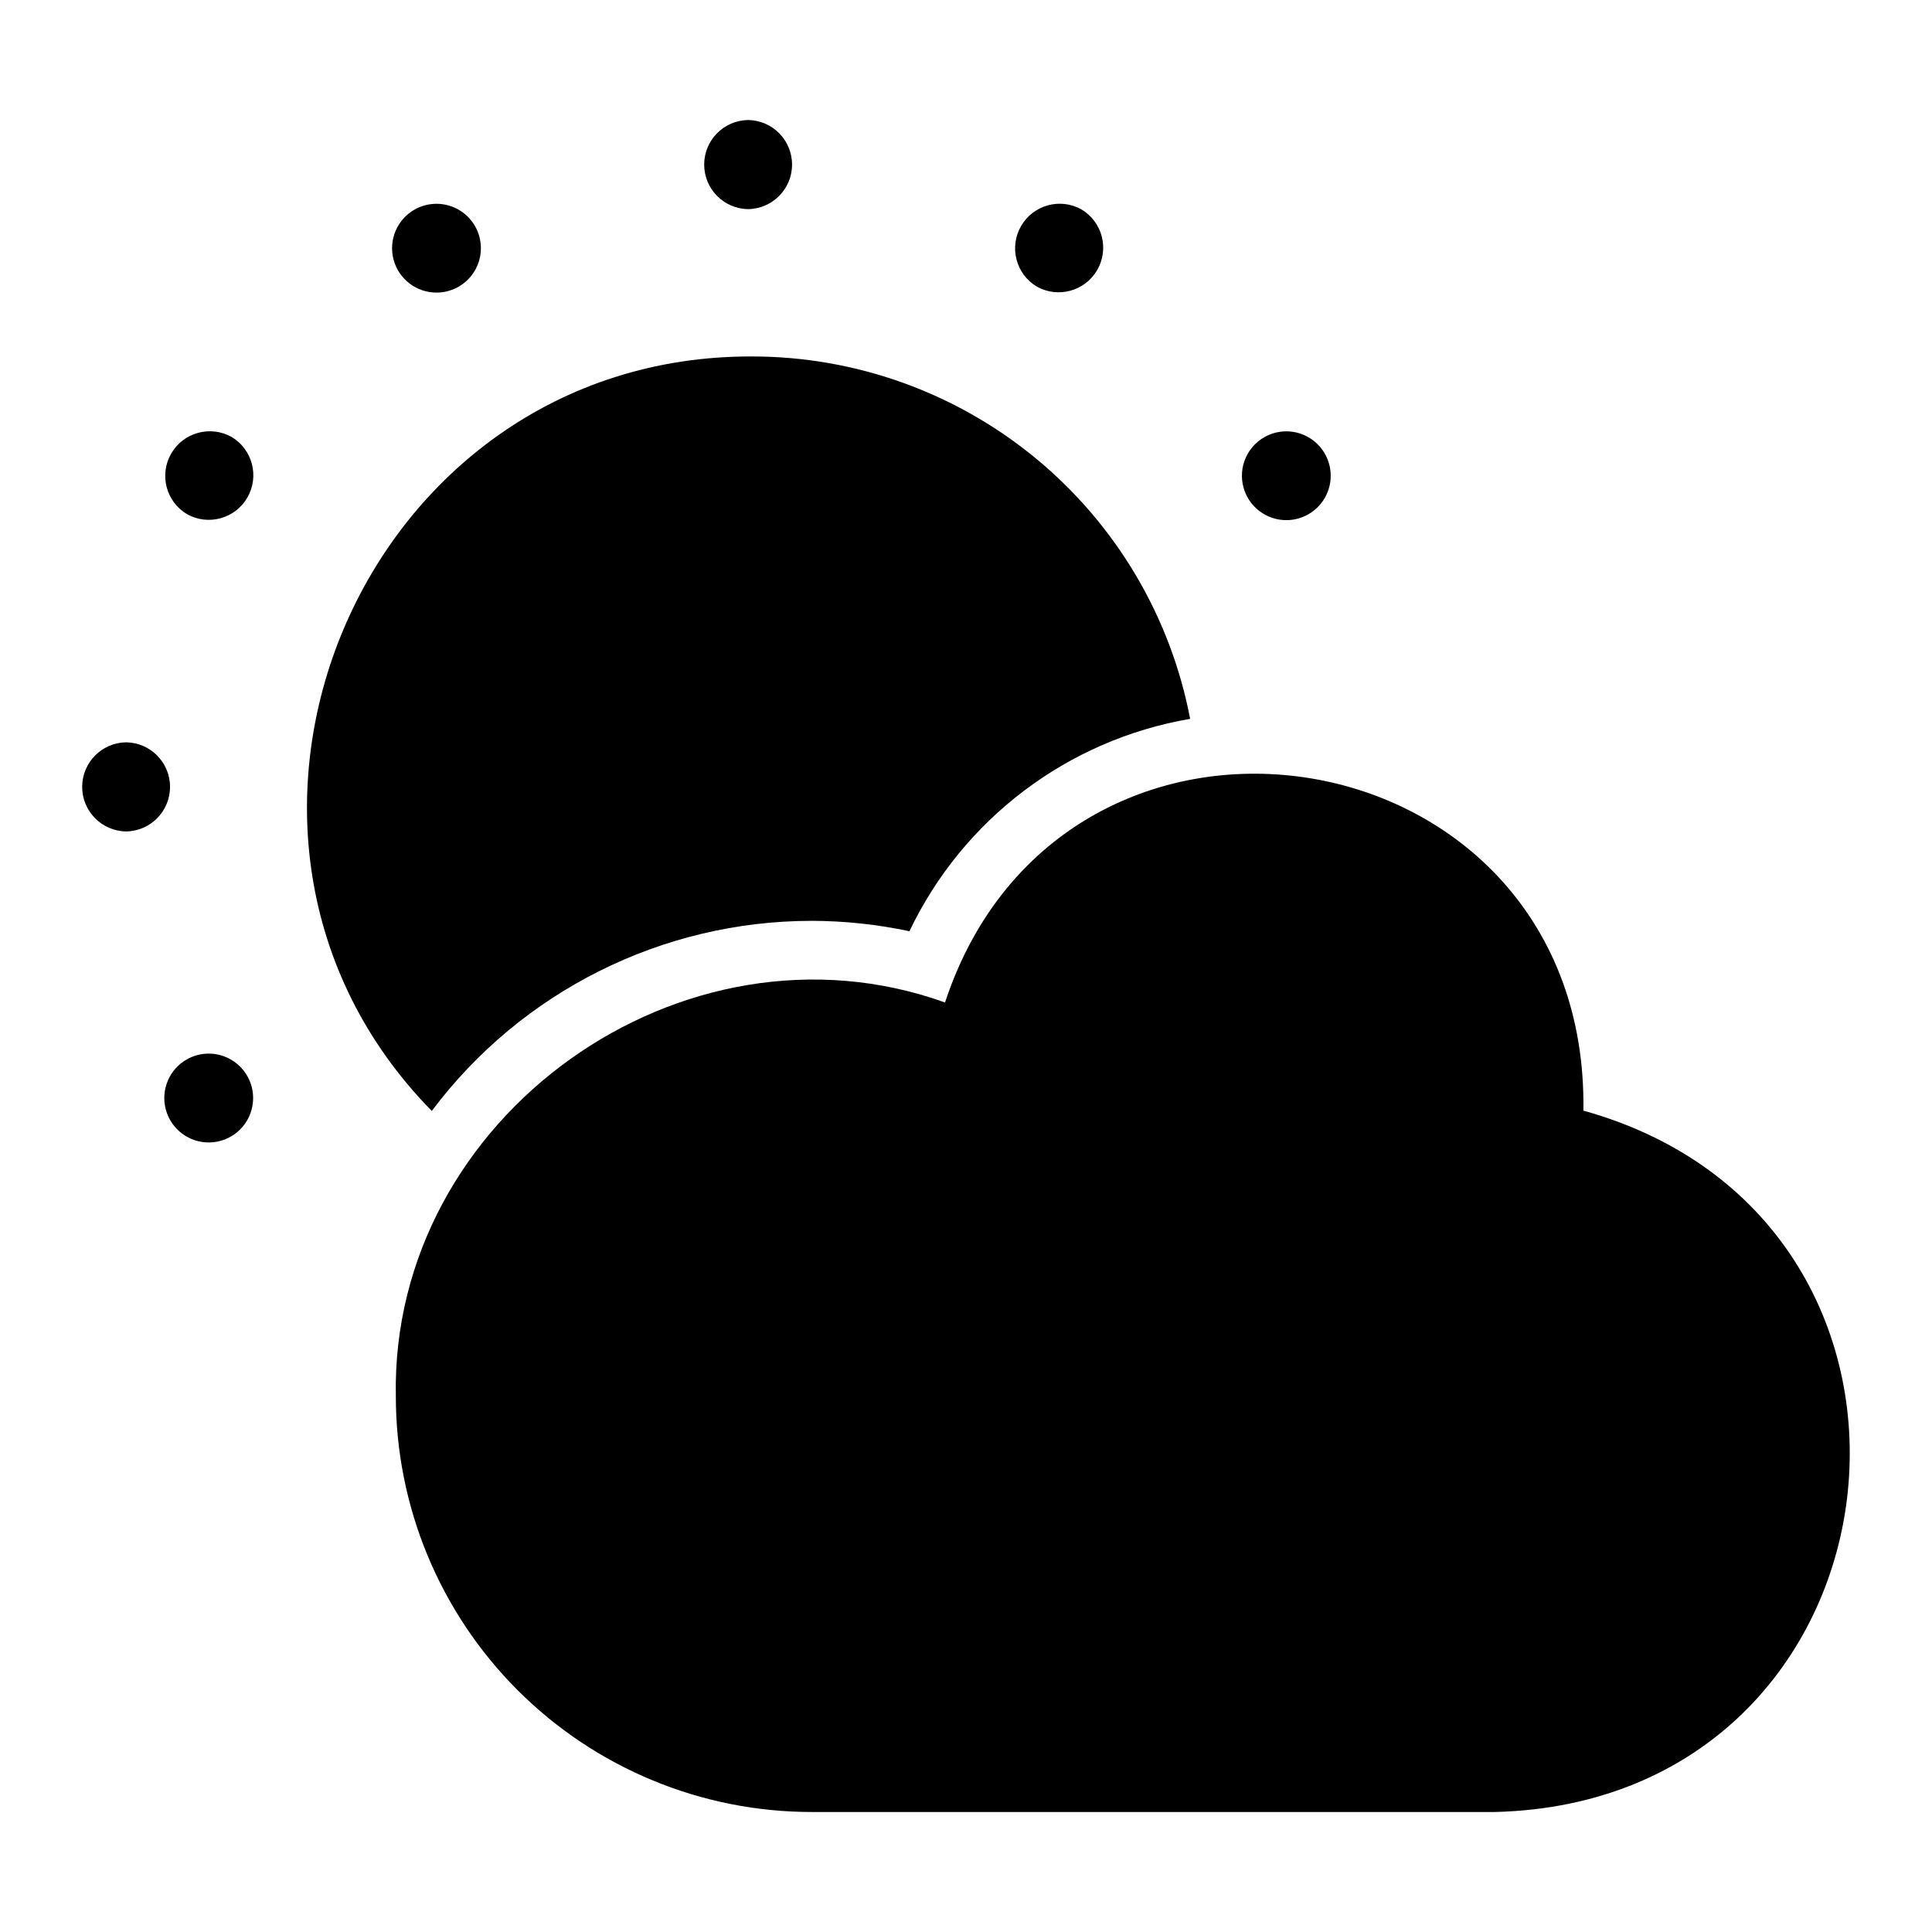 <?xml version="1.0" encoding="UTF-8"?>
<!-- Uploaded to: ICON Repo, www.iconrepo.com, Generator: ICON Repo Mixer Tools -->
<svg fill="#000000" width="800px" height="800px" version="1.1" viewBox="144 144 512 512" xmlns="http://www.w3.org/2000/svg">
 <g>
  <path d="m394.45 409.67c-69.414-24.957-146.96 30.219-145.55 104.32 0 29.227 11.609 57.258 32.277 77.926 20.668 20.668 48.699 32.281 77.93 32.281h181.05c111.33-2.758 129.65-156.29 23.461-185.87 1.508-101.48-137.78-123.79-169.18-28.652z"/>
  <path d="m359.11 388.03c8.703 0.02 17.383 0.941 25.898 2.758 14.18-29.734 41.922-50.723 74.391-56.285-5.152-27.004-19.559-51.367-40.738-68.898-21.18-17.527-47.805-27.125-75.297-27.141-103.81-0.379-156.83 126.68-84.938 199.95 23.766-31.699 61.062-50.363 100.68-50.383z"/>
  <path d="m177.42 364.34c6.457-0.09 11.641-5.352 11.641-11.809s-5.184-11.715-11.641-11.809c-6.457 0.094-11.645 5.352-11.645 11.809 0.004 6.457 5.188 11.719 11.645 11.809z"/>
  <path d="m199.54 446.76c3.625-0.07 7.016-1.809 9.191-4.711 2.172-2.898 2.887-6.641 1.938-10.141s-3.457-6.367-6.801-7.769c-3.344-1.406-7.144-1.191-10.309 0.582-4.711 2.637-7.023 8.141-5.609 13.352 1.414 5.211 6.191 8.793 11.59 8.688z"/>
  <path d="m485.06 281.84c3.625-0.051 7.023-1.777 9.211-4.668 2.188-2.894 2.918-6.637 1.977-10.141-0.938-3.504-3.441-6.375-6.781-7.789-3.34-1.414-7.144-1.207-10.312 0.559-4.707 2.625-7.027 8.113-5.633 13.32 1.395 5.207 6.148 8.801 11.539 8.719z"/>
  <path d="m418.78 219.96c5.641 3.148 12.766 1.188 15.996-4.41 3.231-5.598 1.363-12.75-4.188-16.055-5.641-3.152-12.766-1.188-15.992 4.41-3.231 5.598-1.367 12.746 4.184 16.055z"/>
  <path d="m342.26 199.42c6.457-0.09 11.641-5.352 11.641-11.809s-5.184-11.715-11.641-11.805c-6.457 0.09-11.645 5.352-11.645 11.809s5.188 11.715 11.645 11.805z"/>
  <path d="m259.84 221.54c3.629-0.051 7.031-1.773 9.219-4.668 2.188-2.894 2.918-6.637 1.98-10.141-0.941-3.508-3.441-6.383-6.785-7.797-3.344-1.41-7.152-1.203-10.32 0.566-4.703 2.629-7.023 8.113-5.629 13.32 1.395 5.203 6.148 8.797 11.535 8.719z"/>
  <path d="m193.56 280.26c5.641 3.152 12.77 1.188 15.996-4.406 3.231-5.598 1.363-12.754-4.188-16.059-5.644-3.152-12.77-1.188-16 4.406-3.231 5.598-1.363 12.754 4.191 16.059z"/>
 </g>
</svg>